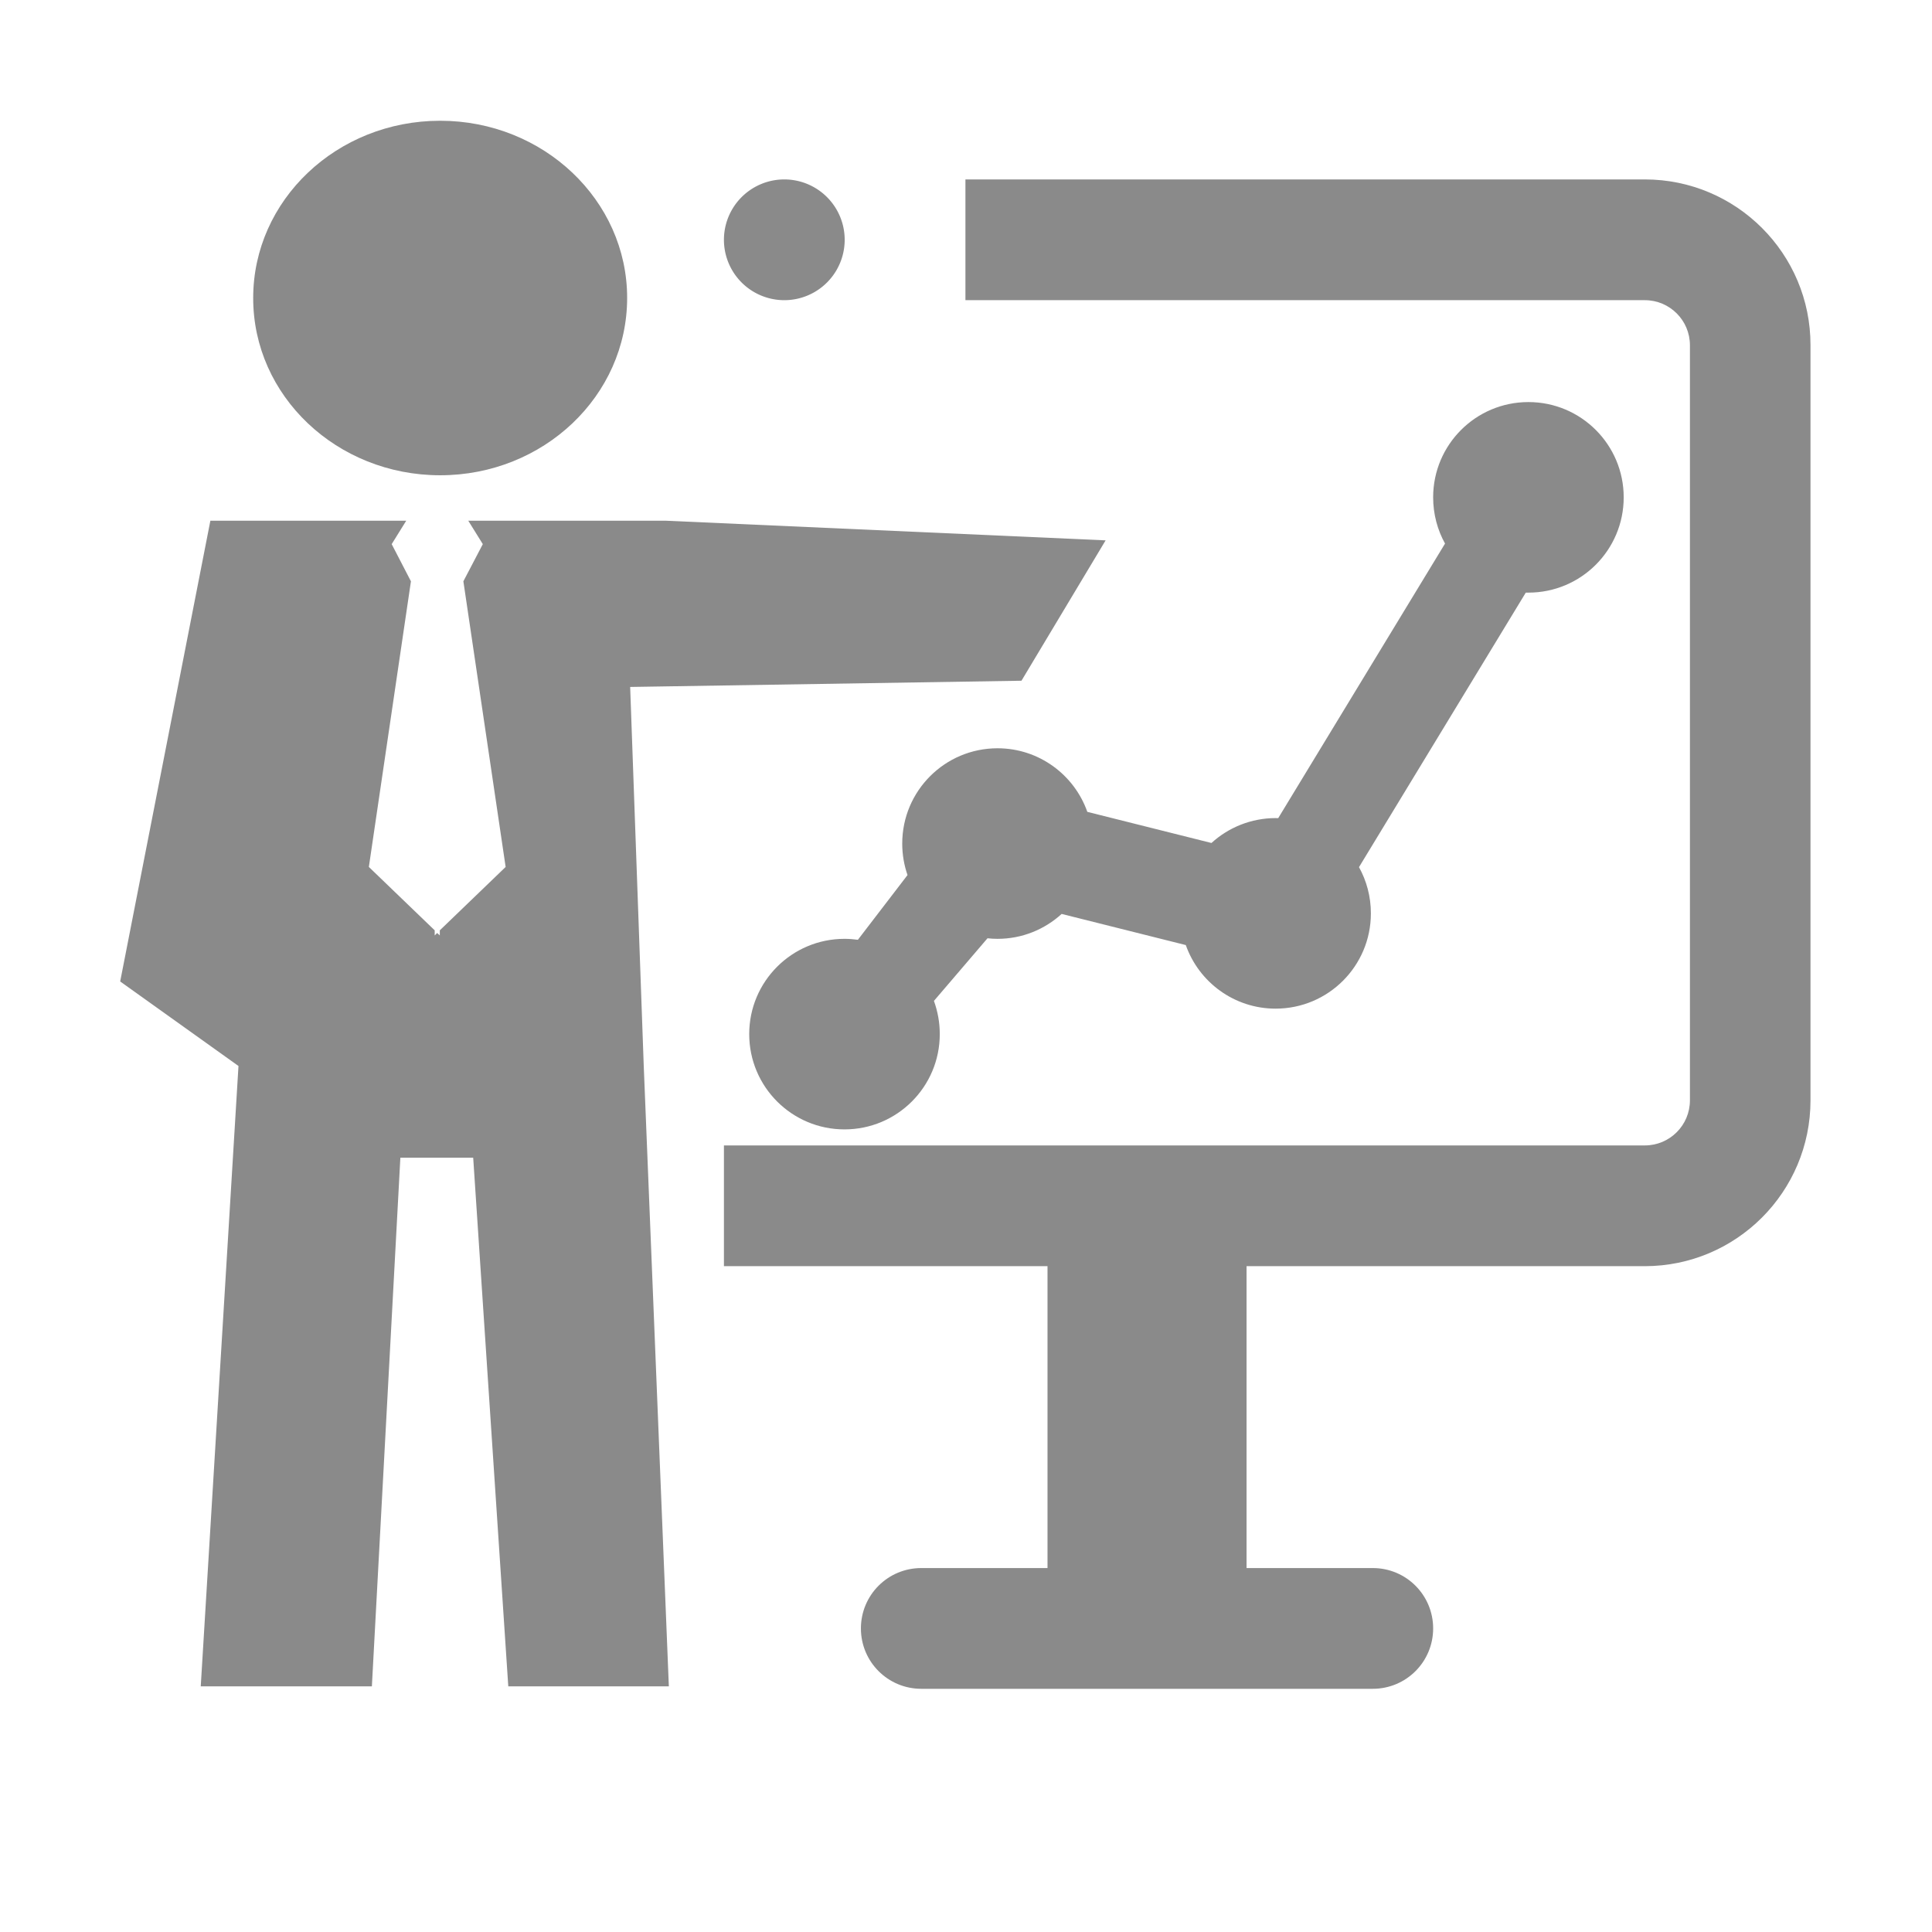 <?xml version="1.0" standalone="no"?><!DOCTYPE svg PUBLIC "-//W3C//DTD SVG 1.1//EN" "http://www.w3.org/Graphics/SVG/1.1/DTD/svg11.dtd"><svg t="1576824133718" class="icon" viewBox="0 0 1024 1024" version="1.1" xmlns="http://www.w3.org/2000/svg" p-id="6706" xmlns:xlink="http://www.w3.org/1999/xlink" width="70" height="70"><defs><style type="text/css"></style></defs><path d="M871.8 95.1H511.7v64h360.1c13.2 0 23.9 10.7 23.9 23.9v400.2c0 13.2-10.7 23.9-23.9 23.9H383.7v64h171.5v160h-66.9c-17.7 0-32 14.3-32 32s14.3 32 32 32h239.3c17.7 0 32-14.3 32-32s-14.3-32-32-32h-66.9v-160h211c48.6 0 87.9-39.4 87.9-87.9V183c0.1-48.5-39.3-87.9-87.8-87.9zM233.3 251.9c54.8 0 99.1-42.1 99.1-94 0-51.8-44.4-93.9-99.1-93.9-54.8 0-99.1 42.1-99.1 93.9-0.1 51.9 44.3 94 99.1 94z" p-id="6707" fill="#8a8a8a"></path><path d="M334 364.1l207.4-3.3 44.6-74.4L353.1 276H248.2l7.7 12.4-10.3 19.7L268 459.5l-34.9 33.6v2.7l-1.4-1.3-1.3 1.3v-2.7l-34.9-33.6 22.3-151.4-10.2-19.7 7.7-12.4H111.5L63.7 520.2l62.7 44.8-20 328.8h90.7l15.1-280.2h38.6l18.6 280.2h85.1L341.2 565z" p-id="6708" fill="#8a8a8a"></path><path d="M676.2 433.6c-13.1 0-25.1 5-34.1 13.2l-65.8-16.5c-6.9-19.6-25.6-33.7-47.6-33.7-27.9 0-50.5 22.6-50.5 50.5 0 5.9 1 11.5 2.8 16.7l-26.3 34.3c-2.3-0.3-4.7-0.5-7.1-0.5-27.9 0-50.5 22.6-50.5 50.5s22.6 50.5 50.5 50.5 50.5-22.6 50.5-50.5c0-6.2-1.1-12.1-3.1-17.6l28.4-33.2c1.7 0.2 3.5 0.3 5.3 0.3 13.1 0 25-5 34-13.2l65.8 16.5c6.9 19.6 25.6 33.7 47.6 33.7 27.9 0 50.5-22.6 50.5-50.5 0-8.9-2.3-17.3-6.3-24.5l88.4-145.5h1.4c27.9 0 50.5-22.6 50.5-50.5s-22.6-50.5-50.5-50.5-50.5 22.6-50.5 50.5c0 8.9 2.3 17.3 6.3 24.5l-88.4 145.5c-0.4 0.1-0.9 0-1.3 0z" p-id="6709" fill="#8a8a8a"></path><path d="M415.7 127.1m-32 0a32 32 0 1 0 64 0 32 32 0 1 0-64 0Z" p-id="6710" fill="#8a8a8a"></path></svg>